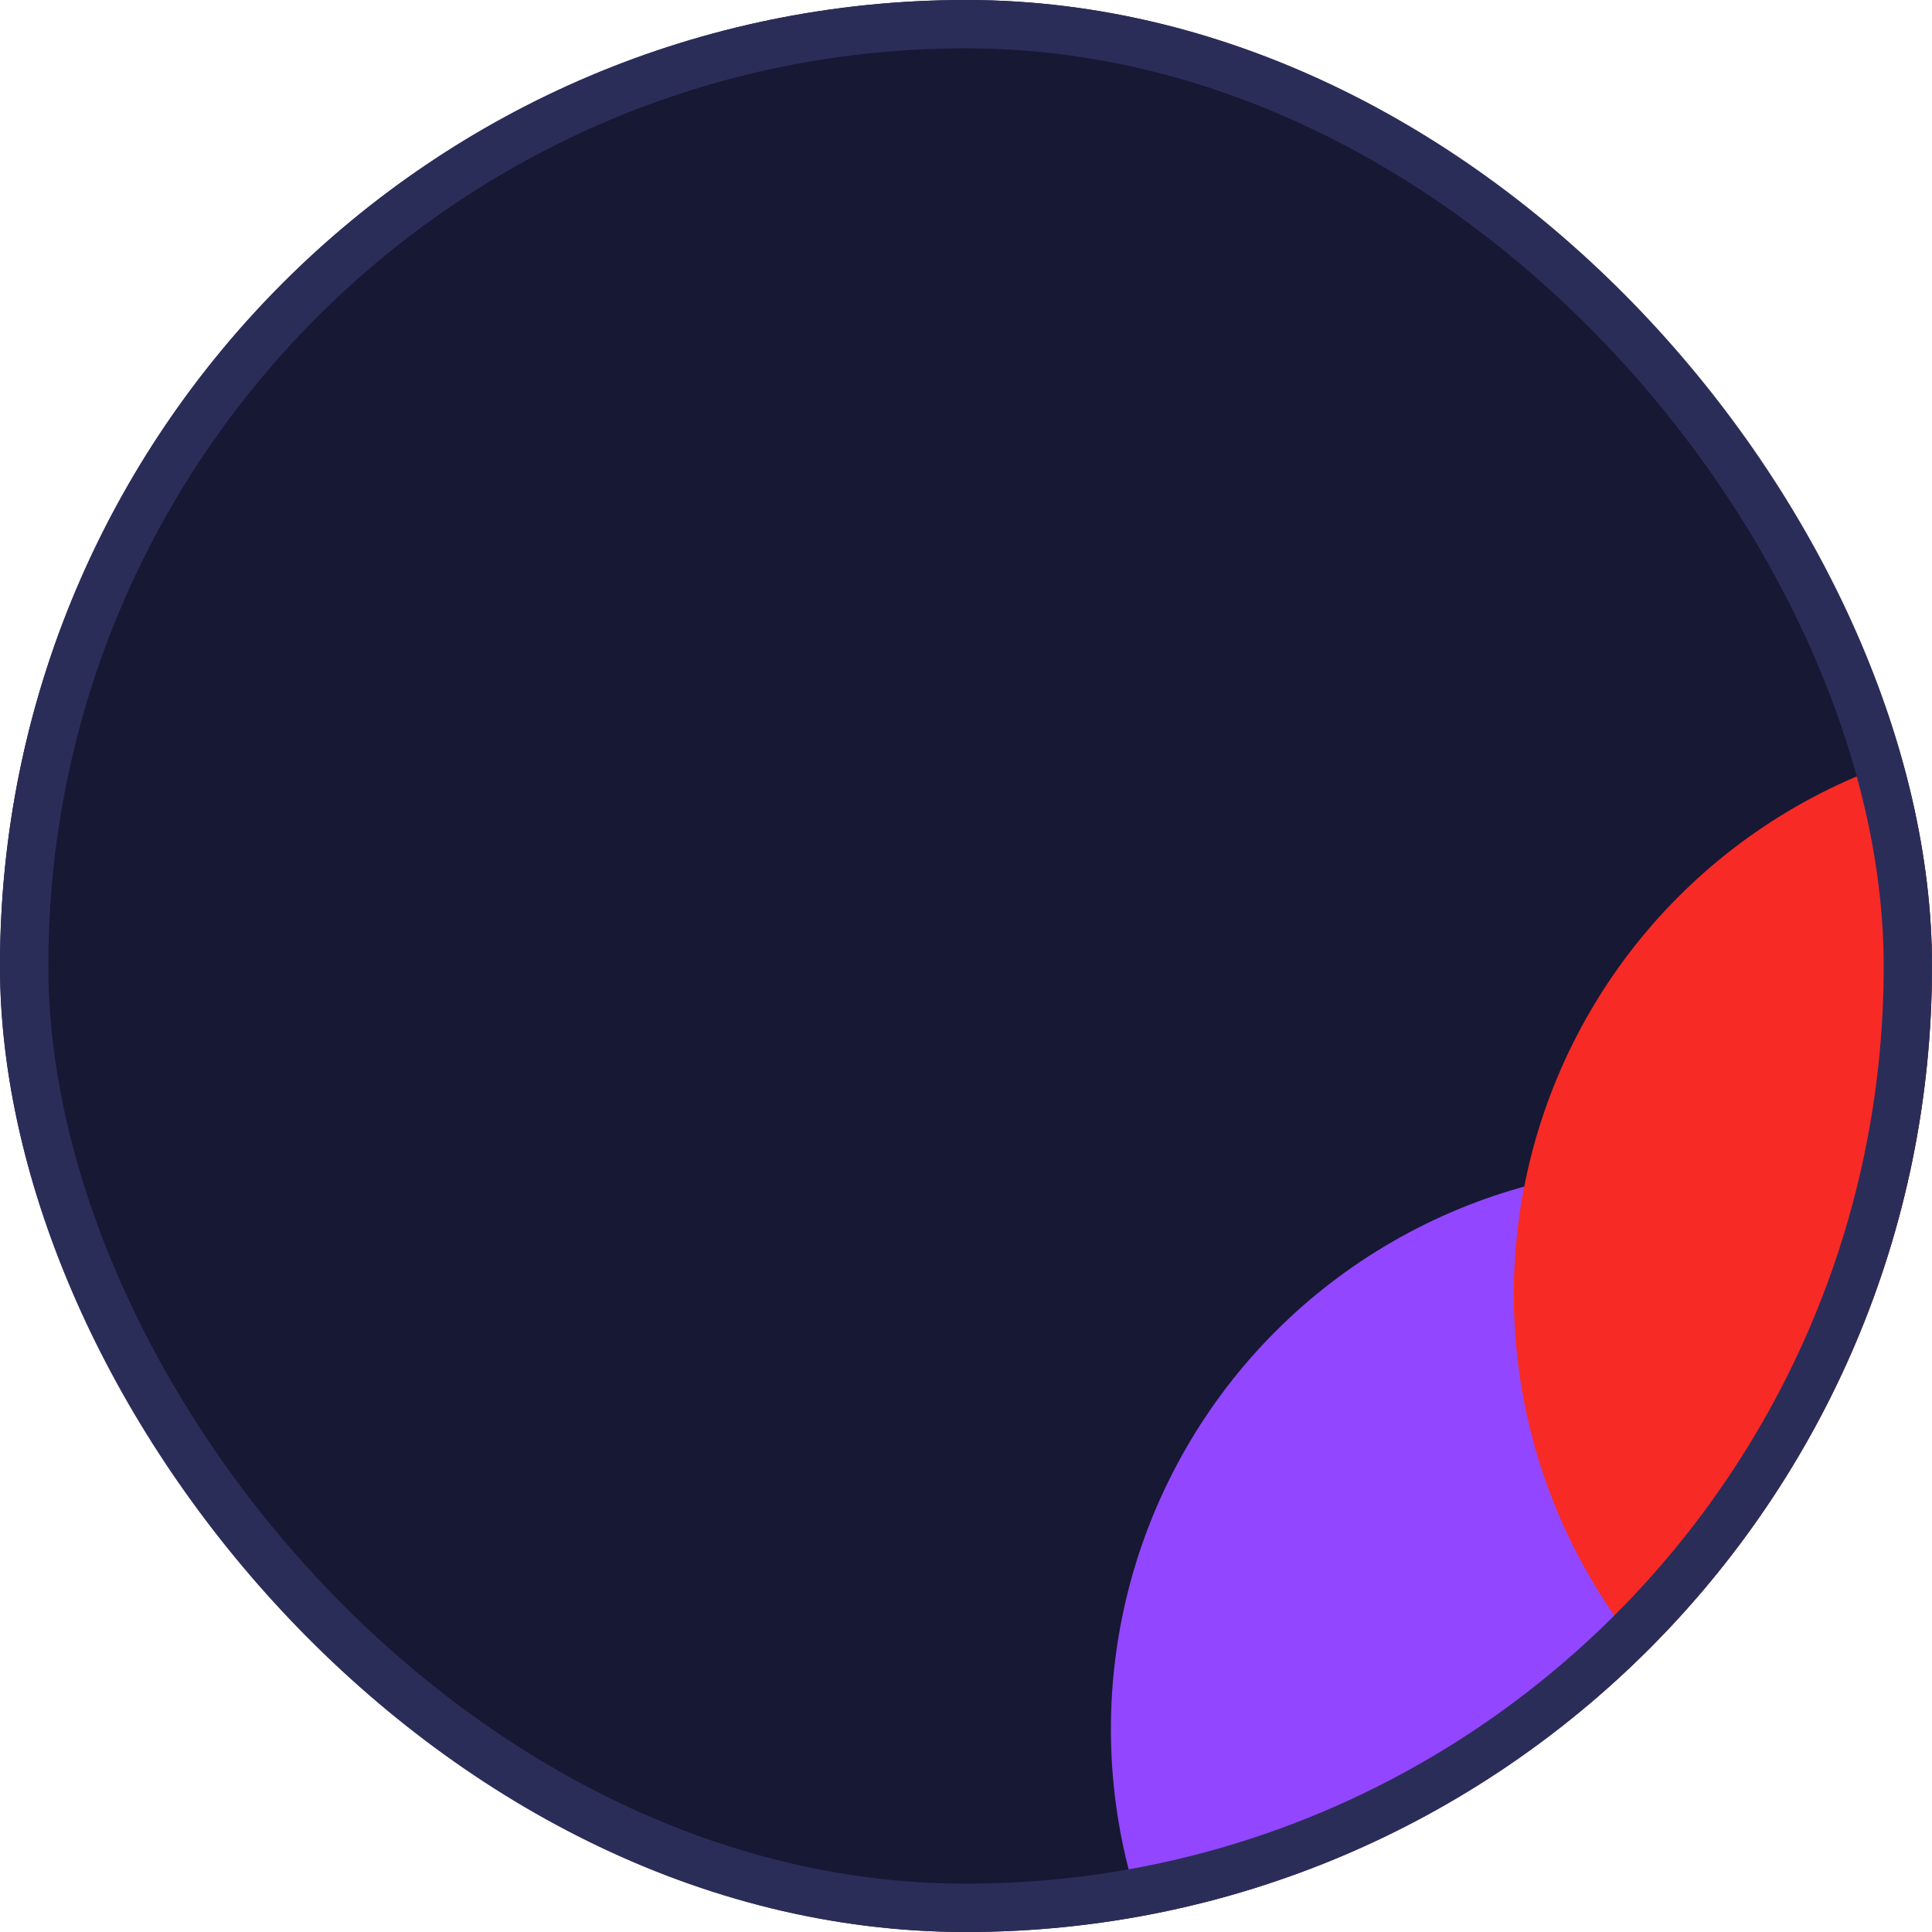 <svg width="40" height="40" viewBox="0 0 40 40" fill="none" xmlns="http://www.w3.org/2000/svg">
    <g clip-path="url(#clip0_6483_861)">
        <rect width="40" height="40" rx="20" fill="#171833" />
        <g filter="url(#filter0_f_6483_861)">
            <circle cx="34.651" cy="35.8" r="11.651" fill="#9346FF" />
        </g>
        <g filter="url(#filter1_f_6483_861)">
            <circle cx="42.993" cy="26.8" r="11.651" fill="#F72A26" />
        </g>
    </g>
    <rect x="0.5" y="0.5" width="39" height="39" rx="19.5" stroke="#2B2D59" />
    <defs>
        <filter id="filter0_f_6483_861" x="3.5" y="4.648" width="62.302" height="62.302"
            filterUnits="userSpaceOnUse" color-interpolation-filters="sRGB">
            <feFlood flood-opacity="0" result="BackgroundImageFix" />
            <feBlend mode="normal" in="SourceGraphic" in2="BackgroundImageFix" result="shape" />
            <feGaussianBlur stdDeviation="9.75" result="effect1_foregroundBlur_6483_861" />
        </filter>
        <filter id="filter1_f_6483_861" x="11.842" y="-4.351" width="62.302" height="62.302"
            filterUnits="userSpaceOnUse" color-interpolation-filters="sRGB">
            <feFlood flood-opacity="0" result="BackgroundImageFix" />
            <feBlend mode="normal" in="SourceGraphic" in2="BackgroundImageFix" result="shape" />
            <feGaussianBlur stdDeviation="9.75" result="effect1_foregroundBlur_6483_861" />
        </filter>
        <clipPath id="clip0_6483_861">
            <rect width="40" height="40" rx="20" fill="white" />
        </clipPath>
    </defs>
</svg>
    